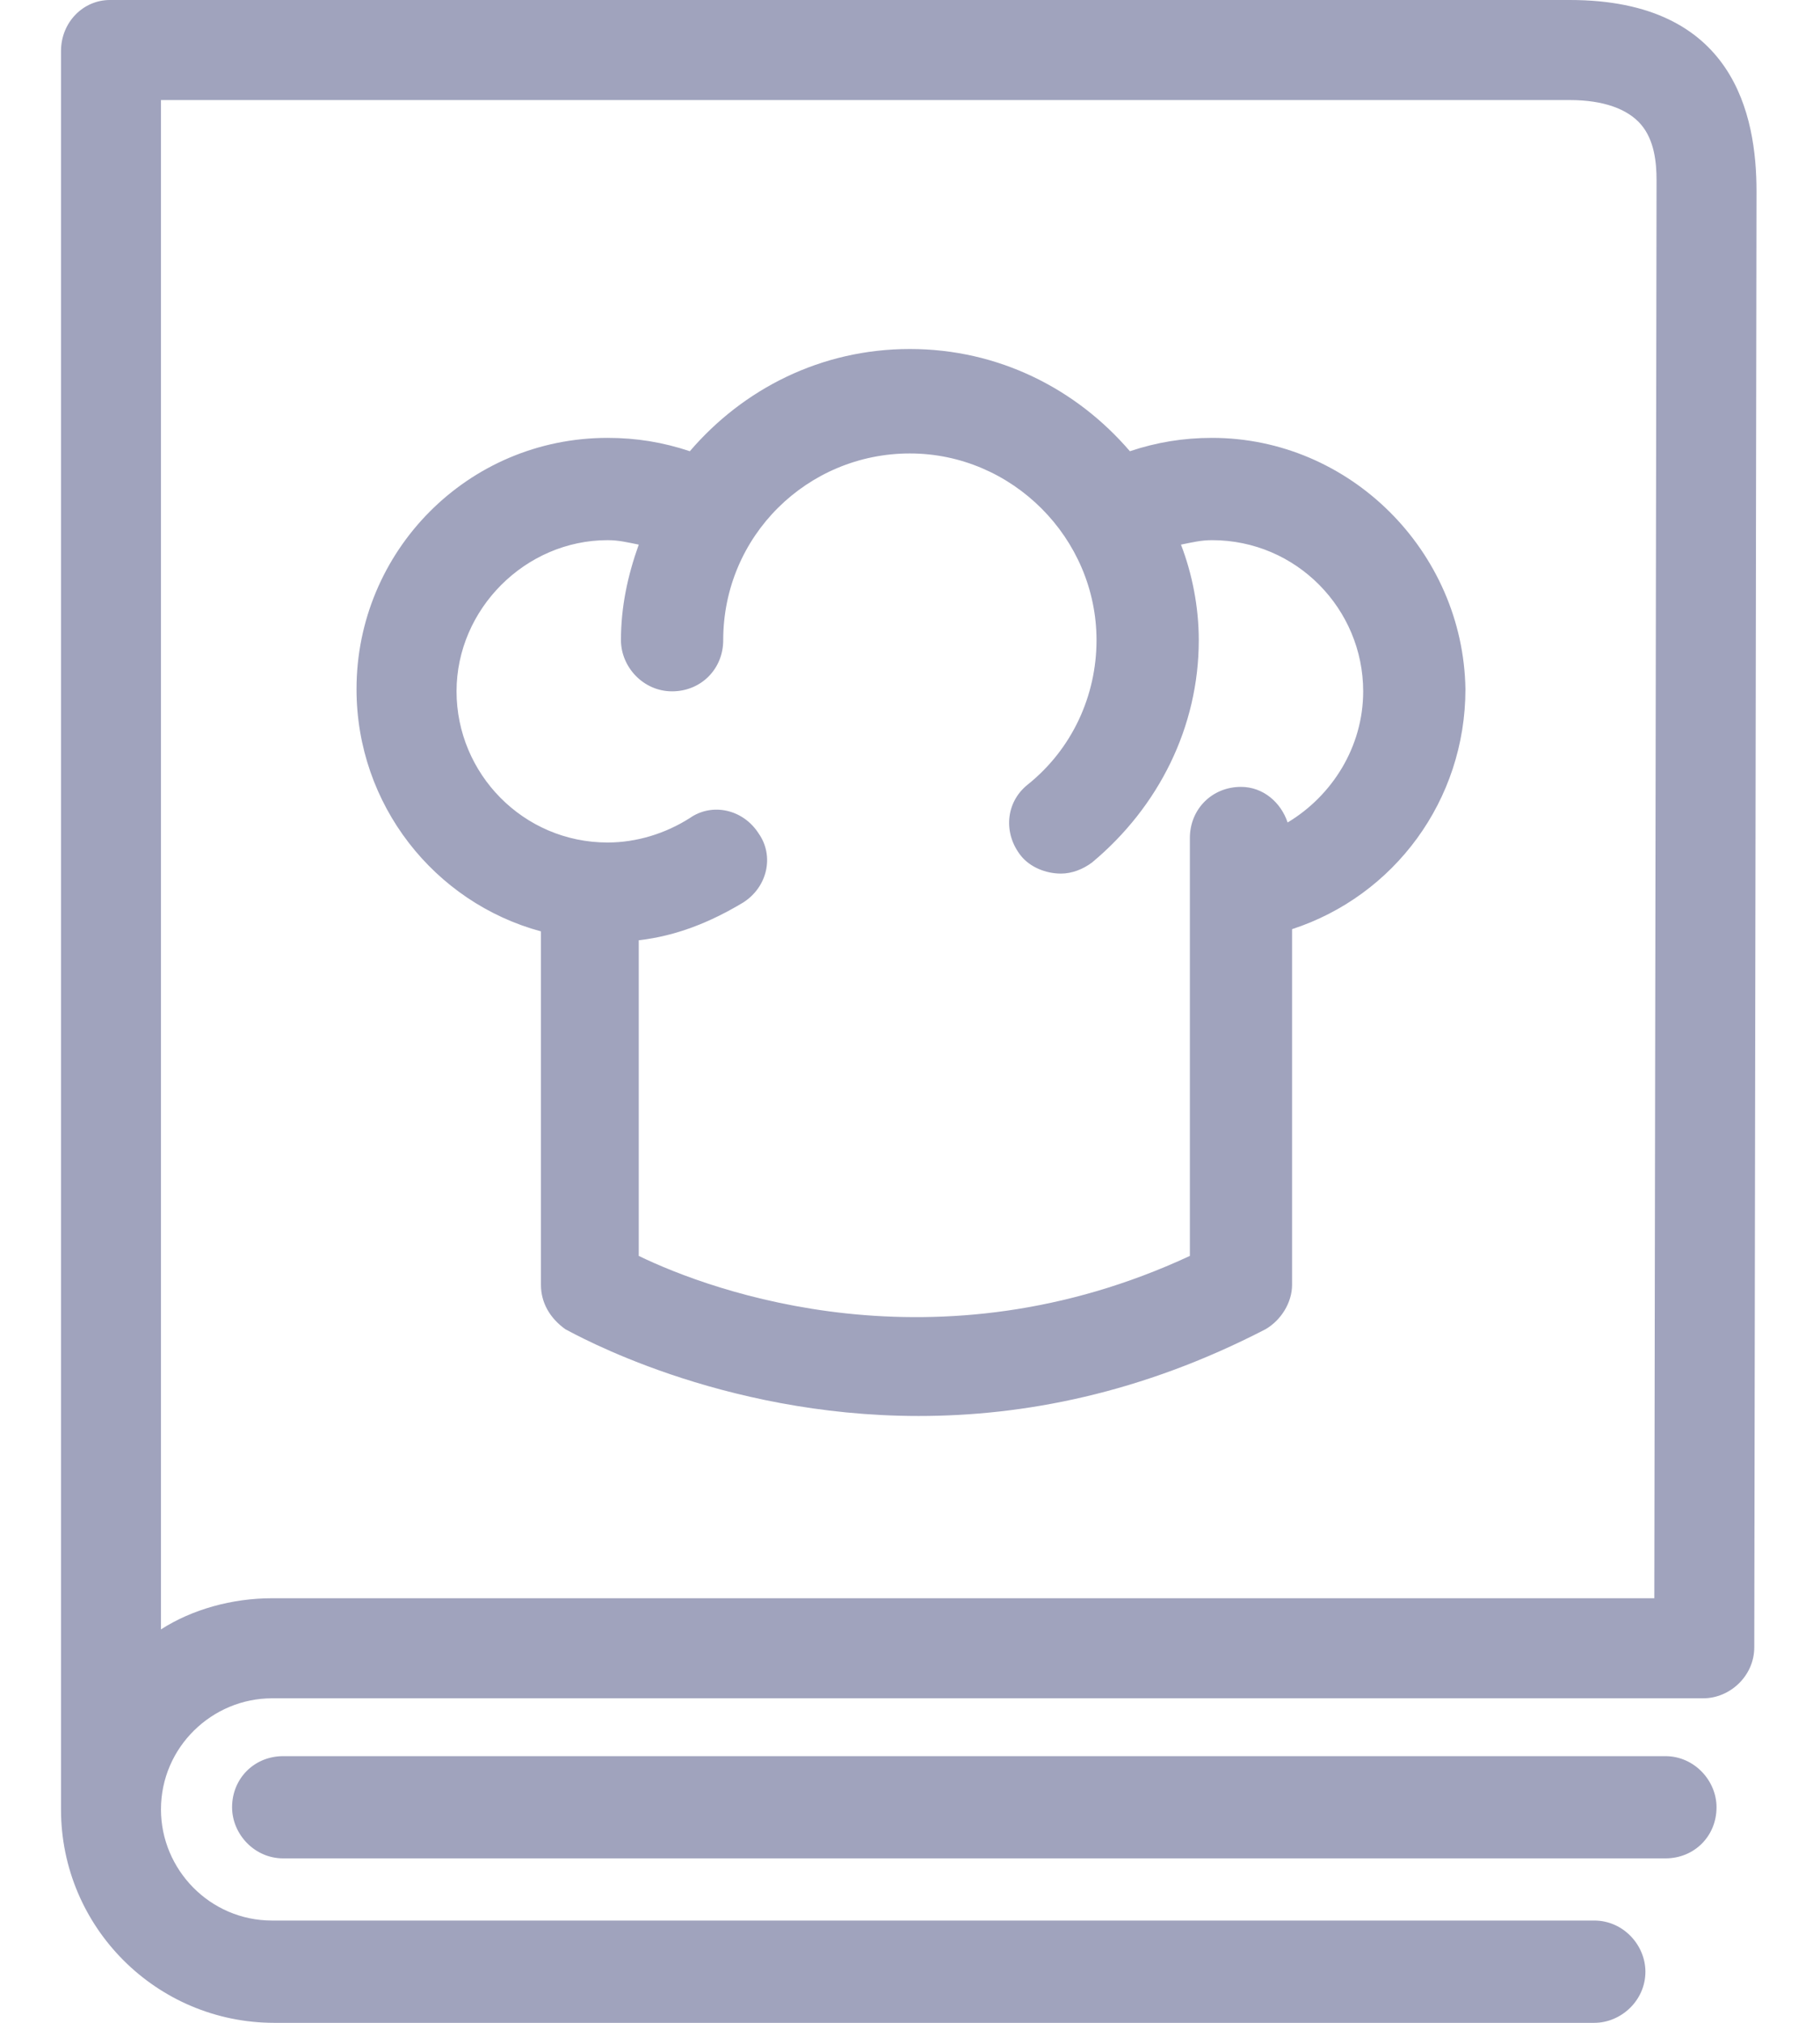 <svg width="27" height="30" viewBox="0 0 27 30" fill="none" xmlns="http://www.w3.org/2000/svg">
<path d="M17.981 6.494C17.553 6.494 17.157 6.56 16.762 6.692C15.97 5.769 14.816 5.176 13.498 5.176C12.179 5.176 11.025 5.769 10.234 6.692C9.839 6.56 9.443 6.494 9.014 6.494C6.937 6.494 5.289 8.176 5.289 10.22C5.289 11.934 6.443 13.385 8.025 13.813V19.055C8.025 19.319 8.157 19.549 8.388 19.714C8.52 19.78 10.663 21 13.63 21C15.179 21 16.926 20.67 18.773 19.714C19.003 19.582 19.168 19.319 19.168 19.055V13.78C20.685 13.286 21.74 11.868 21.74 10.22C21.707 8.176 20.025 6.494 17.981 6.494ZM19.102 12.198C19.003 11.901 18.74 11.67 18.41 11.67C17.981 11.67 17.652 12 17.652 12.428V18.626C13.893 20.374 10.564 19.154 9.476 18.626V13.945C10.036 13.879 10.531 13.681 11.025 13.385C11.388 13.154 11.487 12.692 11.256 12.363C11.025 12 10.564 11.901 10.234 12.132C9.871 12.363 9.443 12.495 9.014 12.495C7.762 12.495 6.773 11.473 6.773 10.253C6.773 9.033 7.795 8.011 9.014 8.011C9.179 8.011 9.311 8.044 9.476 8.077C9.311 8.538 9.212 9 9.212 9.494C9.212 9.89 9.542 10.253 9.97 10.253C10.399 10.253 10.729 9.923 10.729 9.494C10.729 7.945 11.981 6.725 13.498 6.725C15.014 6.725 16.267 7.978 16.267 9.494C16.267 10.319 15.904 11.11 15.245 11.637C14.915 11.901 14.883 12.363 15.146 12.692C15.278 12.857 15.509 12.956 15.74 12.956C15.904 12.956 16.069 12.89 16.201 12.791C17.19 11.967 17.784 10.78 17.784 9.494C17.784 9 17.685 8.505 17.52 8.077C17.685 8.044 17.817 8.011 17.981 8.011C19.234 8.011 20.223 9.033 20.223 10.253C20.223 11.077 19.762 11.802 19.102 12.198Z" fill="#A0A3BD"/>
<path d="M23.289 0H1.63C1.234 0 0.905 0.33 0.905 0.758V26.835C0.905 28.582 2.322 30 4.069 30H23.652C24.047 30 24.41 29.67 24.41 29.242C24.41 28.846 24.08 28.483 23.652 28.483H4.036C3.113 28.483 2.388 27.725 2.388 26.835C2.388 25.912 3.146 25.187 4.036 25.187H25.267C25.663 25.187 26.025 24.857 26.025 24.429C26.025 24.429 26.058 3 26.058 2.835C26.058 1.714 25.729 0 23.289 0V0ZM24.542 23.703H4.036C3.443 23.703 2.85 23.868 2.388 24.165V1.484H23.289C23.784 1.484 24.146 1.615 24.344 1.846C24.542 2.077 24.575 2.407 24.575 2.67C24.575 2.802 24.542 23.703 24.542 23.703Z" fill="#A0A3BD"/>
<path d="M25.465 26.803C25.465 26.408 25.135 26.045 24.707 26.045H4.201C3.773 26.045 3.443 26.375 3.443 26.803C3.443 27.199 3.773 27.561 4.201 27.561H24.707C25.135 27.561 25.465 27.232 25.465 26.803Z" fill="#A0A3BD"/>
</svg>
